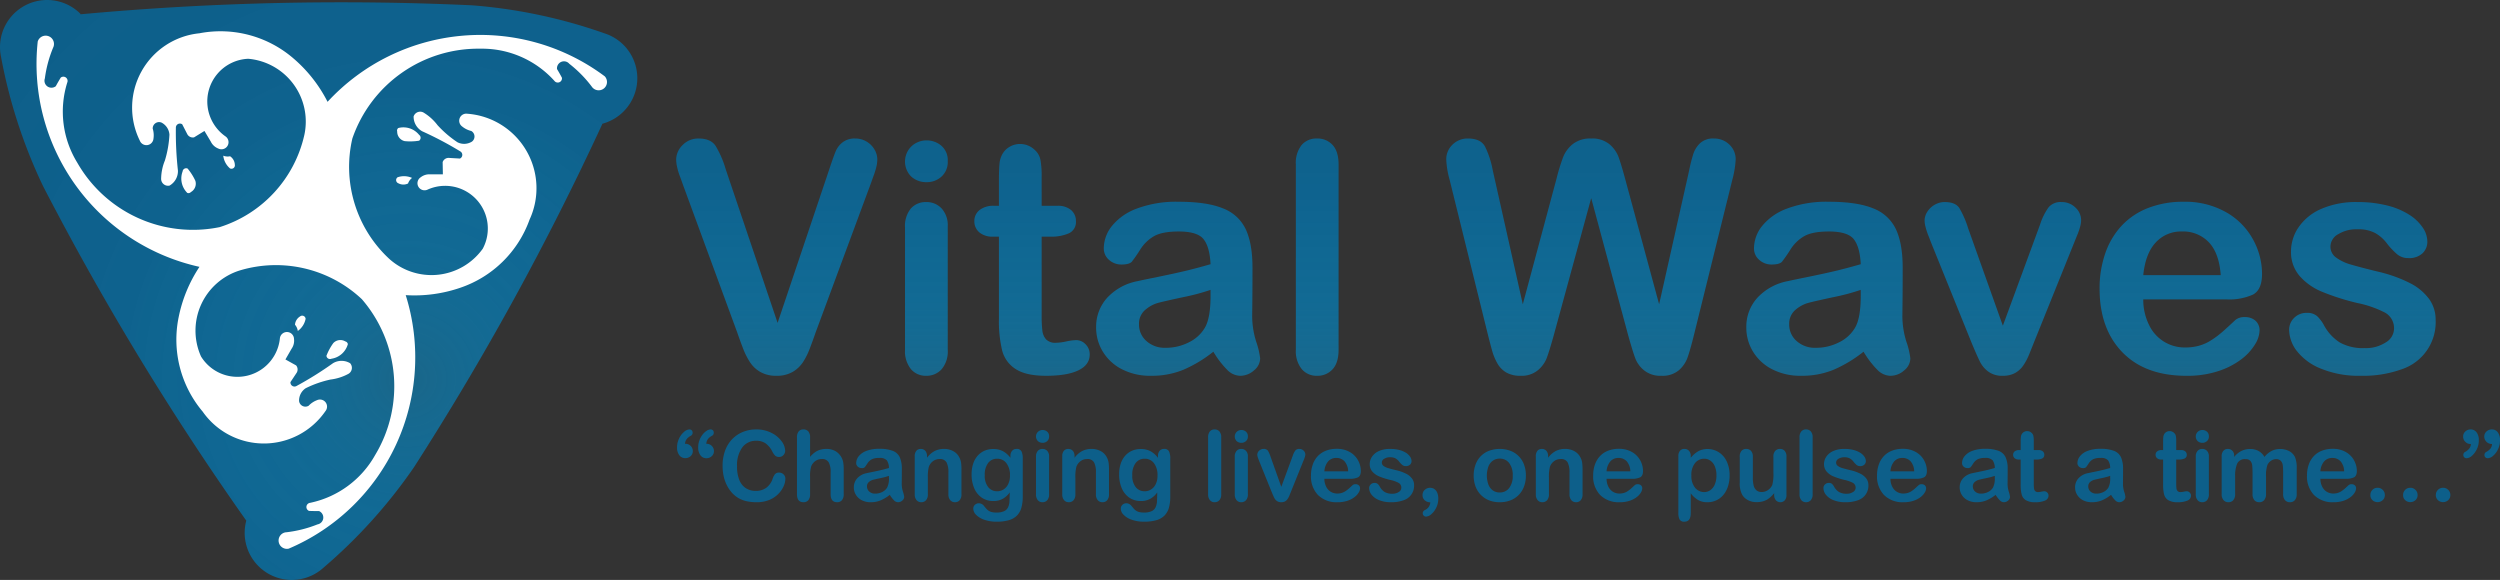 <svg id="Tagline" xmlns="http://www.w3.org/2000/svg" xmlns:xlink="http://www.w3.org/1999/xlink" width="718.464" height="166.665" viewBox="0 0 718.464 166.665"><rect x="0" y="0" width="718.464" height="166.665" fill="#333333" stroke="none"/><defs><radialGradient id="radial-gradient" cx="157.435" cy="282.503" r="147.808" gradientUnits="userSpaceOnUse"><stop offset="0" stop-color="#0099df" stop-opacity="0.5"/><stop offset="0.254" stop-color="#077ab2" stop-opacity="0.766"/><stop offset="0.57" stop-color="#0c6593" stop-opacity="0.944"/><stop offset="1" stop-color="#0d5f8a"/></radialGradient><linearGradient id="linear-gradient" x1="487.369" y1="284.525" x2="487.369" y2="187.818" gradientUnits="userSpaceOnUse"><stop offset="0" stop-color="#0099df" stop-opacity="0.5"/><stop offset="0.254" stop-color="#077bb2" stop-opacity="0.762"/><stop offset="0.575" stop-color="#0c6694" stop-opacity="0.943"/><stop offset="1" stop-color="#0d5f8a"/></linearGradient></defs><path d="M63.329,177.478a13.537,13.537,0,0,0-22.793,12.461,148.878,148.878,0,0,0,12.037,37.016A815.259,815.259,0,0,0,111,323.148a13.537,13.537,0,0,0,22.182,13.518,148.882,148.882,0,0,0,26.048-28.921,815.253,815.253,0,0,0,54.132-98.676,13.537,13.537,0,0,0,.585-25.97,148.877,148.877,0,0,0-38.08-8.054,815.257,815.257,0,0,0-112.517,2.586" transform="translate(-40.223 -173.519)" fill="url(#radial-gradient)"/><path d="M154.69,226.186a.977.977,0,0,1-.191-1.726,5.629,5.629,0,0,1,4.142.191,3.411,3.411,0,0,0-1.148,1.599A3.054,3.054,0,0,1,154.69,226.186Z" transform="translate(-40.223 -173.519)" fill="#fff"/><path d="M156.52,214.077a2.769,2.769,0,0,1-2.148-2.747.928.928,0,0,1,.318-1.021,5.8,5.8,0,0,1,5.99,1.978,1.023,1.023,0,0,1-.02,1.667A16.05,16.05,0,0,1,156.52,214.077Z" transform="translate(-40.223 -173.519)" fill="#fff"/><path d="M107.714,220.877a.977.977,0,0,1-1.388,1.043,5.629,5.629,0,0,1-1.942-3.663,3.41,3.41,0,0,0,1.958.173A3.053,3.053,0,0,1,107.714,220.877Z" transform="translate(-40.223 -173.519)" fill="#fff"/><path d="M96.36,225.463a2.769,2.769,0,0,1-1.272,3.248.928.928,0,0,1-1.041.245,5.8,5.8,0,0,1-1.347-6.162,1.023,1.023,0,0,1,1.445-.832A16.06,16.06,0,0,1,96.36,225.463Z" transform="translate(-40.223 -173.519)" fill="#fff"/><path d="M126.463,264.452a.977.977,0,0,1,1.588.701,5.628,5.628,0,0,1-2.248,3.484A3.411,3.411,0,0,0,125,266.843,3.053,3.053,0,0,1,126.463,264.452Z" transform="translate(-40.223 -173.519)" fill="#fff"/><path d="M136.011,272.119a2.769,2.769,0,0,1,3.455-.476.928.928,0,0,1,.723.789,5.8,5.8,0,0,1-4.72,4.183,1.023,1.023,0,0,1-1.431-.855A16.057,16.057,0,0,1,136.011,272.119Z" transform="translate(-40.223 -173.519)" fill="#fff"/><path d="M200.314,193.38q.738,1.222,1.402,2.486a1.209,1.209,0,0,1-2.166.892,27.993,27.993,0,0,0-21.282-9.245,38.271,38.271,0,0,0-36.781,25.807,36.048,36.048,0,0,0,10.481,34.478,18.119,18.119,0,0,0,26.985-2.79,12.269,12.269,0,0,0-15.963-16.945,2.035,2.035,0,0,1-1.848-3.607,4.01,4.01,0,0,1,2.804-.828l3.552-.016-.064-3.507a1.803,1.803,0,0,1,1.721-1.211h.001l3.25.191-.001,0a1.161,1.161,0,0,0,.138-2.035,100.188,100.188,0,0,0-10.969-5.795,4.802,4.802,0,0,1-2.486-4.269,1.994,1.994,0,0,1,3.06-.994,14.35,14.35,0,0,1,3.822,3.507,30.603,30.603,0,0,0,5.734,4.911,4.237,4.237,0,0,0,4.142-.191,1.826,1.826,0,0,0-.191-3.06,6.446,6.446,0,0,1-2.611-1.288,2.035,2.035,0,0,1,1.504-3.665,21.466,21.466,0,0,1,17.867,30.42,32.081,32.081,0,0,1-19.96,19.606,40.559,40.559,0,0,1-15.637,2.105,59.723,59.723,0,0,1-33.619,72.855,2.389,2.389,0,1,1-1.047-4.663q.104-.023.21-.037l.009.011a34.876,34.876,0,0,0,9.098-2.282,2.009,2.009,0,0,0,.42-3.837h-.002q-1.427.023-2.854-.037a1.209,1.209,0,0,1,.317-2.321,27.993,27.993,0,0,0,18.69-13.75,38.271,38.271,0,0,0-3.818-44.769,36.048,36.048,0,0,0-35.073-8.27A18.119,18.119,0,0,0,97.995,275.963a12.269,12.269,0,0,0,22.672-5.28,2.035,2.035,0,0,1,4.048.216,4.01,4.01,0,0,1-.694,2.84l-1.771,3.08,3.064,1.706a1.803,1.803,0,0,1,.182,2.096l-.001.001-1.799,2.713.001,0a1.161,1.161,0,0,0,1.69,1.141A100.204,100.204,0,0,0,135.91,277.907a4.802,4.802,0,0,1,4.94,0,1.994,1.994,0,0,1-.678,3.142,14.347,14.347,0,0,1-4.954,1.542,30.605,30.605,0,0,0-7.129,2.49,4.237,4.237,0,0,0-1.916,3.675,1.826,1.826,0,0,0,2.742,1.374,6.445,6.445,0,0,1,2.427-1.611,2.035,2.035,0,0,1,2.411,3.143,21.466,21.466,0,0,1-35.279.154A32.081,32.081,0,0,1,91.56,264.704a40.556,40.556,0,0,1,5.988-14.498,59.723,59.723,0,0,1-46.479-64.769,2.39,2.39,0,0,1,4.583,1.355q-.031.106-.072.208a34.875,34.875,0,0,0-2.463,9.052,2.009,2.009,0,0,0,3.139,2.243q.677-1.256,1.427-2.472a1.209,1.209,0,0,1,1.871,1.411,27.992,27.992,0,0,0,2.872,23.024A38.271,38.271,0,0,0,103.359,238.79a36.048,36.048,0,0,0,24.346-26.569A18.12,18.12,0,0,0,111.57,190.411a12.269,12.269,0,0,0-6.462,22.364,2.035,2.035,0,0,1-2.166,3.425,4.01,4.01,0,0,1-2.141-1.991l-1.821-3.051-2.987,1.84a1.803,1.803,0,0,1-1.917-.866l-.001.001-1.489-2.895,0,0a1.161,1.161,0,0,0-1.821.917,100.19,100.19,0,0,0,.594,12.391,4.802,4.802,0,0,1-2.413,4.312,1.994,1.994,0,0,1-2.411-2.127,14.348,14.348,0,0,1,1.073-5.076,30.604,30.604,0,0,0,1.309-7.435,4.237,4.237,0,0,0-2.271-3.468,1.826,1.826,0,0,0-2.538,1.721,6.445,6.445,0,0,1,.22,2.905,2.035,2.035,0,0,1-3.919.571A21.466,21.466,0,0,1,97.505,183.089a32.081,32.081,0,0,1,27.034,7.204,40.557,40.557,0,0,1,9.821,12.489,59.723,59.723,0,0,1,79.664-7.326,2.389,2.389,0,0,1-3.499,3.255q-.075-.081-.143-.168l.011.013a34.873,34.873,0,0,0-6.56-6.705,2.009,2.009,0,0,0-3.523,1.572" transform="translate(-40.223 -173.519)" fill="#fff"/><path d="M248.762,222.096l14.934,44.217,14.979-44.532q1.169-3.508,1.754-4.88a6.504,6.504,0,0,1,1.935-2.474,5.666,5.666,0,0,1,3.688-1.102,6.178,6.178,0,0,1,3.171.854,6.298,6.298,0,0,1,2.294,2.272,5.595,5.595,0,0,1,.832,2.856,9.346,9.346,0,0,1-.27,2.137,19.29,19.29,0,0,1-.675,2.249q-.404,1.103-.81,2.272l-15.969,43.093q-.855,2.474-1.709,4.701a19.926,19.926,0,0,1-1.98,3.914,8.861,8.861,0,0,1-2.991,2.766,8.983,8.983,0,0,1-4.565,1.08,9.145,9.145,0,0,1-4.566-1.057,8.679,8.679,0,0,1-3.014-2.789,20.538,20.538,0,0,1-2.002-3.936q-.855-2.204-1.709-4.678l-15.699-42.733q-.405-1.17-.833-2.295a17.689,17.689,0,0,1-.72-2.429,10.344,10.344,0,0,1-.292-2.204,5.869,5.869,0,0,1,1.844-4.184,6.205,6.205,0,0,1,4.633-1.889q3.418,0,4.836,2.092A27.859,27.859,0,0,1,248.762,222.096Z" transform="translate(-40.223 -173.519)" fill="url(#linear-gradient)"/><path d="M306.519,225.875a6.478,6.478,0,0,1-4.386-1.574,6.108,6.108,0,0,1,.045-8.749,6.271,6.271,0,0,1,4.34-1.687,6.44,6.44,0,0,1,4.229,1.529,5.454,5.454,0,0,1,1.844,4.453,5.617,5.617,0,0,1-1.799,4.431A6.224,6.224,0,0,1,306.519,225.875Zm6.073,12.685v35.491a7.927,7.927,0,0,1-1.754,5.578,5.813,5.813,0,0,1-4.453,1.889,5.546,5.546,0,0,1-4.386-1.934,8.164,8.164,0,0,1-1.687-5.533V238.92a7.885,7.885,0,0,1,1.687-5.488,5.67,5.67,0,0,1,4.386-1.844,5.883,5.883,0,0,1,4.453,1.844A7.143,7.143,0,0,1,312.592,238.56Z" transform="translate(-40.223 -173.519)" fill="url(#linear-gradient)"/><path d="M325.951,232.667h1.35V225.29q0-2.969.157-4.656a6.871,6.871,0,0,1,.877-2.901,5.531,5.531,0,0,1,2.069-2.046,5.876,5.876,0,0,1,3.014-.788,6.065,6.065,0,0,1,4.228,1.754,5.202,5.202,0,0,1,1.597,2.856,25.973,25.973,0,0,1,.337,4.79v8.367h4.498a5.759,5.759,0,0,1,3.981,1.237,4.08,4.08,0,0,1,1.372,3.171,3.55,3.55,0,0,1-1.957,3.464,12.697,12.697,0,0,1-5.6.989h-2.294V264.11a36.674,36.674,0,0,0,.202,4.431,4.514,4.514,0,0,0,1.079,2.519,3.69,3.69,0,0,0,2.857.967,15.237,15.237,0,0,0,2.924-.382,15.216,15.216,0,0,1,2.879-.382,3.702,3.702,0,0,1,2.676,1.192A4.004,4.004,0,0,1,353.39,275.4q0,2.969-3.238,4.543t-9.312,1.574q-5.758,0-8.727-1.934a8.976,8.976,0,0,1-3.891-5.353,36.315,36.315,0,0,1-.922-9.131V241.529h-1.619a5.845,5.845,0,0,1-4.049-1.259,4.114,4.114,0,0,1-1.394-3.194,3.967,3.967,0,0,1,1.462-3.171A6.418,6.418,0,0,1,325.951,232.667Z" transform="translate(-40.223 -173.519)" fill="url(#linear-gradient)"/><path d="M388.926,274.591a38.008,38.008,0,0,1-8.614,5.195,24.089,24.089,0,0,1-9.334,1.732,17.686,17.686,0,0,1-8.299-1.867,13.649,13.649,0,0,1-5.511-5.06,13.128,13.128,0,0,1-1.934-6.927,12.399,12.399,0,0,1,3.194-8.591,15.972,15.972,0,0,1,8.771-4.769q1.169-.27,5.803-1.214t7.939-1.732q3.306-.786,7.174-1.912-.226-4.858-1.957-7.129t-7.175-2.272q-4.679,0-7.04,1.305a11.437,11.437,0,0,0-4.048,3.914,41.546,41.546,0,0,1-2.384,3.441q-.698.833-2.991.832a5.231,5.231,0,0,1-3.576-1.327,4.32,4.32,0,0,1-1.507-3.396,10.388,10.388,0,0,1,2.294-6.297,16.415,16.415,0,0,1,7.152-5.038,32.235,32.235,0,0,1,12.1-1.979q8.097,0,12.73,1.912a11.838,11.838,0,0,1,6.545,6.05q1.912,4.139,1.912,10.976,0,4.318-.022,7.332t-.067,6.702a24.687,24.687,0,0,0,1.147,7.22,22.796,22.796,0,0,1,1.147,4.835,4.526,4.526,0,0,1-1.776,3.441,5.956,5.956,0,0,1-4.026,1.552,5.431,5.431,0,0,1-3.733-1.777A26.318,26.318,0,0,1,388.926,274.591Zm-.81-17.768a61.721,61.721,0,0,1-7.849,2.092q-5.151,1.103-7.13,1.62a9.701,9.701,0,0,0-3.778,2.024,5.186,5.186,0,0,0-1.799,4.206,6.226,6.226,0,0,0,2.114,4.746,7.822,7.822,0,0,0,5.533,1.957,14.397,14.397,0,0,0,6.725-1.597,10.66,10.66,0,0,0,4.521-4.116q1.663-2.788,1.664-9.176Z" transform="translate(-40.223 -173.519)" fill="url(#linear-gradient)"/><path d="M412.631,274.051V220.792a8.284,8.284,0,0,1,1.642-5.578,5.57,5.57,0,0,1,4.431-1.889,5.811,5.811,0,0,1,4.498,1.867q1.709,1.867,1.71,5.601v53.259q0,3.734-1.732,5.6a5.829,5.829,0,0,1-4.476,1.867,5.546,5.546,0,0,1-4.386-1.934A8.164,8.164,0,0,1,412.631,274.051Z" transform="translate(-40.223 -173.519)" fill="url(#linear-gradient)"/><path d="M508.173,270.003l-10.661-39.54-10.796,39.54q-1.26,4.498-2.002,6.455a8.555,8.555,0,0,1-2.586,3.509,7.365,7.365,0,0,1-4.903,1.552,8.062,8.062,0,0,1-4.071-.922,7.074,7.074,0,0,1-2.586-2.609,16.373,16.373,0,0,1-1.62-4.003q-.631-2.316-1.125-4.295L456.849,225.29a25.956,25.956,0,0,1-.99-5.893,5.793,5.793,0,0,1,1.799-4.318,6.129,6.129,0,0,1,4.453-1.754q3.644,0,4.903,2.339a26.453,26.453,0,0,1,2.204,6.793l8.637,38.505,9.671-36.031a58.005,58.005,0,0,1,1.934-6.297,9.088,9.088,0,0,1,2.789-3.734,8.098,8.098,0,0,1,5.263-1.574,7.674,7.674,0,0,1,5.24,1.642,8.974,8.974,0,0,1,2.586,3.576q.719,1.935,1.934,6.388l9.761,36.031,8.637-38.505a45.785,45.785,0,0,1,1.192-4.723,7.57,7.57,0,0,1,1.934-3.059,5.445,5.445,0,0,1,3.981-1.35,6.195,6.195,0,0,1,4.431,1.732,5.739,5.739,0,0,1,1.822,4.341,28.219,28.219,0,0,1-.989,5.893L527.066,269.688q-1.125,4.499-1.867,6.59a8.774,8.774,0,0,1-2.519,3.666,7.316,7.316,0,0,1-5.016,1.574,7.439,7.439,0,0,1-4.903-1.529,8.258,8.258,0,0,1-2.564-3.441Q509.477,274.636,508.173,270.003Z" transform="translate(-40.223 -173.519)" fill="url(#linear-gradient)"/><path d="M575.781,274.591a38.007,38.007,0,0,1-8.614,5.195,24.088,24.088,0,0,1-9.334,1.732,17.686,17.686,0,0,1-8.299-1.867,13.649,13.649,0,0,1-5.511-5.06,13.127,13.127,0,0,1-1.934-6.927,12.399,12.399,0,0,1,3.194-8.591,15.972,15.972,0,0,1,8.771-4.769q1.169-.27,5.803-1.214t7.939-1.732q3.306-.786,7.174-1.912-.225-4.858-1.956-7.129t-7.175-2.272q-4.679,0-7.04,1.305a11.438,11.438,0,0,0-4.048,3.914,41.546,41.546,0,0,1-2.384,3.441q-.698.833-2.991.832a5.232,5.232,0,0,1-3.576-1.327,4.321,4.321,0,0,1-1.507-3.396,10.388,10.388,0,0,1,2.294-6.297,16.414,16.414,0,0,1,7.152-5.038,32.235,32.235,0,0,1,12.1-1.979q8.097,0,12.73,1.912a11.838,11.838,0,0,1,6.545,6.05q1.912,4.139,1.912,10.976,0,4.318-.022,7.332t-.067,6.702a24.69,24.69,0,0,0,1.147,7.22,22.792,22.792,0,0,1,1.147,4.835,4.527,4.527,0,0,1-1.776,3.441,5.956,5.956,0,0,1-4.026,1.552,5.431,5.431,0,0,1-3.733-1.777A26.318,26.318,0,0,1,575.781,274.591Zm-.81-17.768a61.714,61.714,0,0,1-7.849,2.092q-5.151,1.103-7.13,1.62a9.701,9.701,0,0,0-3.778,2.024,5.186,5.186,0,0,0-1.799,4.206,6.226,6.226,0,0,0,2.114,4.746,7.822,7.822,0,0,0,5.533,1.957,14.397,14.397,0,0,0,6.725-1.597,10.66,10.66,0,0,0,4.521-4.116q1.663-2.788,1.664-9.176Z" transform="translate(-40.223 -173.519)" fill="url(#linear-gradient)"/><path d="M605.874,239.234l9.941,27.889L626.521,238.02a17.305,17.305,0,0,1,2.474-4.971,4.521,4.521,0,0,1,3.688-1.462,5.543,5.543,0,0,1,3.981,1.574,4.91,4.91,0,0,1,1.642,3.643,7.388,7.388,0,0,1-.292,1.89,18.069,18.069,0,0,1-.675,2.024q-.384.945-.877,2.159l-11.786,29.238q-.496,1.26-1.282,3.194a16.596,16.596,0,0,1-1.754,3.306,6.905,6.905,0,0,1-2.384,2.137,7.162,7.162,0,0,1-3.441.765,6.663,6.663,0,0,1-4.161-1.192,8.046,8.046,0,0,1-2.294-2.609q-.743-1.417-2.497-5.601L595.168,243.193q-.405-1.08-.832-2.159a18.647,18.647,0,0,1-.72-2.204,7.825,7.825,0,0,1-.292-1.934,4.705,4.705,0,0,1,.765-2.497,5.961,5.961,0,0,1,2.114-2.024,5.703,5.703,0,0,1,2.924-.787q3.058,0,4.206,1.754A27.912,27.912,0,0,1,605.874,239.234Z" transform="translate(-40.223 -173.519)" fill="url(#linear-gradient)"/><path d="M680.184,259.567h-24.02a16.295,16.295,0,0,0,1.687,7.377,11.289,11.289,0,0,0,10.368,6.433,14.703,14.703,0,0,0,4.026-.518,13.096,13.096,0,0,0,3.531-1.619,26.932,26.932,0,0,0,3.148-2.362q1.438-1.258,3.733-3.418a4.031,4.031,0,0,1,2.699-.809,4.447,4.447,0,0,1,3.059,1.035,3.7,3.7,0,0,1,1.17,2.924,7.991,7.991,0,0,1-1.305,3.891,15.44,15.44,0,0,1-3.937,4.273,22.393,22.393,0,0,1-6.612,3.396,28.468,28.468,0,0,1-9.153,1.35q-11.832,0-18.398-6.747-6.568-6.748-6.567-18.308a30.526,30.526,0,0,1,1.619-10.098,22.255,22.255,0,0,1,4.723-7.984,20.485,20.485,0,0,1,7.647-5.105,27.444,27.444,0,0,1,10.076-1.777,23.896,23.896,0,0,1,12.347,3.036,19.977,19.977,0,0,1,7.715,7.85,20.645,20.645,0,0,1,2.564,9.806q0,4.633-2.654,6.005A16.535,16.535,0,0,1,680.184,259.567Zm-24.02-6.972h22.266q-.45-6.298-3.396-9.424a10.17,10.17,0,0,0-7.76-3.127,9.827,9.827,0,0,0-7.534,3.171Q656.793,246.387,656.164,252.594Z" transform="translate(-40.223 -173.519)" fill="url(#linear-gradient)"/><path d="M740.19,265.459a14.242,14.242,0,0,1-9.784,14.192,32.76,32.76,0,0,1-11.763,1.867,28.691,28.691,0,0,1-11.335-2.024,16.515,16.515,0,0,1-6.973-5.061,10.194,10.194,0,0,1-2.249-6.095,4.722,4.722,0,0,1,1.439-3.464,4.941,4.941,0,0,1,3.644-1.44,4.253,4.253,0,0,1,2.969.945,10.366,10.366,0,0,1,1.98,2.654,13.461,13.461,0,0,0,4.52,4.903,13.635,13.635,0,0,0,7.175,1.619,10.365,10.365,0,0,0,6.05-1.642,4.619,4.619,0,0,0,2.362-3.756,5.114,5.114,0,0,0-2.452-4.723,30.346,30.346,0,0,0-8.074-2.833,66.876,66.876,0,0,1-10.323-3.306,16.992,16.992,0,0,1-6.365-4.566,10.46,10.46,0,0,1-2.384-6.972,12.297,12.297,0,0,1,2.204-6.972,15.116,15.116,0,0,1,6.5-5.24,24.888,24.888,0,0,1,10.368-1.957,34.09,34.09,0,0,1,8.569.99,21.406,21.406,0,0,1,6.343,2.654,13.119,13.119,0,0,1,3.868,3.688,7.226,7.226,0,0,1,1.327,3.958,4.573,4.573,0,0,1-1.417,3.464,5.612,5.612,0,0,1-4.026,1.349,4.93,4.93,0,0,1-3.216-1.08,21.166,21.166,0,0,1-3.036-3.239,11.121,11.121,0,0,0-3.284-2.878,10.348,10.348,0,0,0-5.128-1.08,10.041,10.041,0,0,0-5.533,1.417,4.134,4.134,0,0,0-2.204,3.531,3.821,3.821,0,0,0,1.62,3.171,13.414,13.414,0,0,0,4.363,2.046q2.742.81,7.557,1.98a40.412,40.412,0,0,1,9.334,3.329,15.52,15.52,0,0,1,5.487,4.566A10.123,10.123,0,0,1,740.19,265.459Z" transform="translate(-40.223 -173.519)" fill="url(#linear-gradient)"/><path d="M237.093,301.055h.193a2.098,2.098,0,0,1,2.042,2.098,1.882,1.882,0,0,1-.628,1.456,2.217,2.217,0,0,1-1.553.573,2.091,2.091,0,0,1-1.677-.807,3.509,3.509,0,0,1-.669-2.298,5.73,5.73,0,0,1,.587-2.56,5.583,5.583,0,0,1,1.435-1.891,2.522,2.522,0,0,1,1.511-.697.906.906,0,0,1,.69.262.943.943,0,0,1,.248.676.954.954,0,0,1-.538.897,3.757,3.757,0,0,0-1.159.939A2.371,2.371,0,0,0,237.093,301.055Zm6.101,0h.179a2.099,2.099,0,0,1,2.029,2.098,1.934,1.934,0,0,1-.628,1.463,2.174,2.174,0,0,1-1.553.594,2.065,2.065,0,0,1-1.684-.828,3.598,3.598,0,0,1-.662-2.305,5.745,5.745,0,0,1,.345-2.001,5.957,5.957,0,0,1,.89-1.635,4.867,4.867,0,0,1,1.173-1.104,2.135,2.135,0,0,1,1.125-.407.912.912,0,0,1,.697.255.952.952,0,0,1,.242.683.936.936,0,0,1-.538.897,3.609,3.609,0,0,0-1.145.945A2.647,2.647,0,0,0,243.194,301.055Z" transform="translate(-40.223 -173.519)" fill="#0d5f8a"/><path d="M265.925,311.116a5.385,5.385,0,0,1-.477,2.091,7.542,7.542,0,0,1-1.497,2.208,7.646,7.646,0,0,1-2.608,1.76,9.383,9.383,0,0,1-3.699.676,12.932,12.932,0,0,1-2.912-.304,8.17,8.17,0,0,1-2.381-.945,8.039,8.039,0,0,1-1.967-1.691,10.036,10.036,0,0,1-1.366-2.132,11.102,11.102,0,0,1-.849-2.519,13.74,13.74,0,0,1-.283-2.843,12.608,12.608,0,0,1,.711-4.375,9.329,9.329,0,0,1,2.036-3.305,8.882,8.882,0,0,1,3.105-2.091,10.063,10.063,0,0,1,3.796-.717,9.482,9.482,0,0,1,4.375.98,7.925,7.925,0,0,1,2.94,2.422,4.784,4.784,0,0,1,1.022,2.726,1.778,1.778,0,0,1-.497,1.242,1.575,1.575,0,0,1-1.201.539,1.658,1.658,0,0,1-1.18-.373,5.162,5.162,0,0,1-.876-1.283,6.171,6.171,0,0,0-1.884-2.25,4.598,4.598,0,0,0-2.67-.746,4.84,4.84,0,0,0-4.023,1.919,8.687,8.687,0,0,0-1.498,5.452,10.117,10.117,0,0,0,.663,3.926,4.952,4.952,0,0,0,1.877,2.339,5.177,5.177,0,0,0,2.843.773,4.99,4.99,0,0,0,2.988-.876,5.294,5.294,0,0,0,1.842-2.574,4.363,4.363,0,0,1,.649-1.304,1.466,1.466,0,0,1,1.242-.504,1.737,1.737,0,0,1,1.256.511A1.701,1.701,0,0,1,265.925,311.116Z" transform="translate(-40.223 -173.519)" fill="#0d5f8a"/><path d="M273.032,299.219v5.589a8.053,8.053,0,0,1,1.401-1.311,5.054,5.054,0,0,1,1.511-.725,6.348,6.348,0,0,1,1.78-.242,5.223,5.223,0,0,1,2.546.607,4.715,4.715,0,0,1,2.284,3.278,11.944,11.944,0,0,1,.138,1.925V315.56a2.495,2.495,0,0,1-.518,1.711,1.751,1.751,0,0,1-1.373.58q-1.863,0-1.863-2.291v-6.363a5.831,5.831,0,0,0-.539-2.781,2.123,2.123,0,0,0-2.042-.973,3.066,3.066,0,0,0-1.815.573,3.447,3.447,0,0,0-1.208,1.566,10.019,10.019,0,0,0-.304,2.995V315.56a2.545,2.545,0,0,1-.504,1.704,1.748,1.748,0,0,1-1.4.587q-1.863,0-1.863-2.291V299.219a2.587,2.587,0,0,1,.49-1.718,1.71,1.71,0,0,1,1.374-.573,1.756,1.756,0,0,1,1.4.58A2.542,2.542,0,0,1,273.032,299.219Z" transform="translate(-40.223 -173.519)" fill="#0d5f8a"/><path d="M295.942,315.726a11.66,11.66,0,0,1-2.643,1.594,7.387,7.387,0,0,1-2.864.532,5.432,5.432,0,0,1-2.546-.573,4.191,4.191,0,0,1-1.691-1.553,4.03,4.03,0,0,1-.593-2.126,3.804,3.804,0,0,1,.98-2.636,4.901,4.901,0,0,1,2.691-1.463q.359-.083,1.78-.372t2.436-.531q1.014-.242,2.202-.586a3.933,3.933,0,0,0-.601-2.188,2.684,2.684,0,0,0-2.201-.697,4.591,4.591,0,0,0-2.16.4,3.511,3.511,0,0,0-1.242,1.201,12.661,12.661,0,0,1-.731,1.056,1.199,1.199,0,0,1-.917.255,1.605,1.605,0,0,1-1.097-.407,1.324,1.324,0,0,1-.462-1.042,3.188,3.188,0,0,1,.704-1.932,5.039,5.039,0,0,1,2.194-1.546,9.9,9.9,0,0,1,3.713-.607,10.507,10.507,0,0,1,3.906.586,3.631,3.631,0,0,1,2.008,1.856,8.116,8.116,0,0,1,.587,3.367q0,1.325-.007,2.25t-.02,2.056a7.571,7.571,0,0,0,.352,2.215,7.01,7.01,0,0,1,.352,1.483,1.389,1.389,0,0,1-.545,1.056,1.826,1.826,0,0,1-1.235.476,1.668,1.668,0,0,1-1.145-.545A8.106,8.106,0,0,1,295.942,315.726Zm-.248-5.452a18.896,18.896,0,0,1-2.409.642q-1.581.338-2.188.497a2.979,2.979,0,0,0-1.159.621,1.591,1.591,0,0,0-.552,1.291,1.911,1.911,0,0,0,.649,1.456,2.4,2.4,0,0,0,1.697.6,4.417,4.417,0,0,0,2.063-.49,3.272,3.272,0,0,0,1.387-1.263,5.769,5.769,0,0,0,.511-2.815Z" transform="translate(-40.223 -173.519)" fill="#0d5f8a"/><path d="M306.638,304.615v.456a6.598,6.598,0,0,1,2.174-1.925,5.792,5.792,0,0,1,2.712-.614,5.411,5.411,0,0,1,2.664.649,4.124,4.124,0,0,1,1.753,1.835,4.368,4.368,0,0,1,.483,1.491,15.428,15.428,0,0,1,.11,2.042V315.56a2.493,2.493,0,0,1-.517,1.711,1.718,1.718,0,0,1-1.346.58,1.738,1.738,0,0,1-1.366-.594,2.483,2.483,0,0,1-.524-1.697v-6.28a6.275,6.275,0,0,0-.517-2.85,2.108,2.108,0,0,0-2.063-.987,3.056,3.056,0,0,0-1.836.601,3.453,3.453,0,0,0-1.214,1.649,11.806,11.806,0,0,0-.276,3.147v4.72a2.447,2.447,0,0,1-.532,1.718,1.79,1.79,0,0,1-1.373.573,1.708,1.708,0,0,1-1.339-.594,2.483,2.483,0,0,1-.524-1.697v-10.89a2.369,2.369,0,0,1,.469-1.607,1.624,1.624,0,0,1,1.284-.532,1.743,1.743,0,0,1,.897.235,1.678,1.678,0,0,1,.642.704A2.479,2.479,0,0,1,306.638,304.615Z" transform="translate(-40.223 -173.519)" fill="#0d5f8a"/><path d="M334.145,305.292v10.945a11.477,11.477,0,0,1-.4,3.23,5.176,5.176,0,0,1-1.284,2.236,5.39,5.39,0,0,1-2.312,1.311,12.574,12.574,0,0,1-3.554.428,10.341,10.341,0,0,1-3.478-.545,6.01,6.01,0,0,1-2.36-1.408,2.568,2.568,0,0,1-.828-1.774,1.462,1.462,0,0,1,.47-1.125,1.604,1.604,0,0,1,1.131-.435,1.856,1.856,0,0,1,1.449.732q.303.372.628.752a3.663,3.663,0,0,0,.718.648,2.799,2.799,0,0,0,.945.4,5.523,5.523,0,0,0,1.27.131,5.143,5.143,0,0,0,2.27-.407,2.328,2.328,0,0,0,1.132-1.139,4.581,4.581,0,0,0,.379-1.566q.055-.835.083-2.685a6.184,6.184,0,0,1-2.008,1.85,5.482,5.482,0,0,1-2.712.635,5.713,5.713,0,0,1-3.305-.966,6.163,6.163,0,0,1-2.174-2.705,9.954,9.954,0,0,1-.759-4.016,9.528,9.528,0,0,1,.462-3.064,6.43,6.43,0,0,1,1.318-2.305,5.649,5.649,0,0,1,1.974-1.415,6.208,6.208,0,0,1,2.457-.476,5.902,5.902,0,0,1,2.774.614,6.754,6.754,0,0,1,2.181,1.925v-.511a2.193,2.193,0,0,1,.483-1.518,1.593,1.593,0,0,1,1.242-.539,1.465,1.465,0,0,1,1.449.711A4.671,4.671,0,0,1,334.145,305.292Zm-10.917,4.775a5.214,5.214,0,0,0,1,3.464,3.244,3.244,0,0,0,2.588,1.173,3.376,3.376,0,0,0,1.773-.503,3.697,3.697,0,0,0,1.359-1.518,5.311,5.311,0,0,0,.524-2.463,5.655,5.655,0,0,0-1.014-3.588,3.24,3.24,0,0,0-2.671-1.284,3.135,3.135,0,0,0-2.587,1.228A5.505,5.505,0,0,0,323.228,310.067Z" transform="translate(-40.223 -173.519)" fill="#0d5f8a"/><path d="M339.858,300.779a1.988,1.988,0,0,1-1.346-.483,1.874,1.874,0,0,1,.014-2.684,1.925,1.925,0,0,1,1.332-.518,1.976,1.976,0,0,1,1.297.469,1.674,1.674,0,0,1,.566,1.366,1.722,1.722,0,0,1-.552,1.359A1.91,1.91,0,0,1,339.858,300.779Zm1.863,3.892v10.89a2.43,2.43,0,0,1-.538,1.711,1.781,1.781,0,0,1-1.366.58,1.703,1.703,0,0,1-1.346-.594,2.506,2.506,0,0,1-.518-1.697V304.781a2.421,2.421,0,0,1,.518-1.684,1.741,1.741,0,0,1,1.346-.566,1.804,1.804,0,0,1,1.366.566A2.191,2.191,0,0,1,341.721,304.671Z" transform="translate(-40.223 -173.519)" fill="#0d5f8a"/><path d="M349.036,304.615v.456a6.599,6.599,0,0,1,2.174-1.925,5.792,5.792,0,0,1,2.712-.614,5.41,5.41,0,0,1,2.664.649,4.124,4.124,0,0,1,1.753,1.835,4.366,4.366,0,0,1,.483,1.491,15.409,15.409,0,0,1,.11,2.042V315.56a2.493,2.493,0,0,1-.518,1.711,1.718,1.718,0,0,1-1.346.58,1.738,1.738,0,0,1-1.366-.594,2.483,2.483,0,0,1-.524-1.697v-6.28a6.275,6.275,0,0,0-.518-2.85,2.107,2.107,0,0,0-2.063-.987,3.055,3.055,0,0,0-1.836.601,3.452,3.452,0,0,0-1.214,1.649,11.806,11.806,0,0,0-.276,3.147v4.72a2.447,2.447,0,0,1-.532,1.718,1.789,1.789,0,0,1-1.373.573,1.708,1.708,0,0,1-1.339-.594,2.483,2.483,0,0,1-.524-1.697v-10.89a2.369,2.369,0,0,1,.469-1.607,1.624,1.624,0,0,1,1.284-.532,1.743,1.743,0,0,1,.897.235,1.679,1.679,0,0,1,.642.704A2.48,2.48,0,0,1,349.036,304.615Z" transform="translate(-40.223 -173.519)" fill="#0d5f8a"/><path d="M376.542,305.292v10.945a11.477,11.477,0,0,1-.4,3.23,5.177,5.177,0,0,1-1.284,2.236,5.39,5.39,0,0,1-2.312,1.311,12.574,12.574,0,0,1-3.554.428,10.341,10.341,0,0,1-3.478-.545,6.011,6.011,0,0,1-2.36-1.408,2.568,2.568,0,0,1-.828-1.774,1.463,1.463,0,0,1,.47-1.125,1.605,1.605,0,0,1,1.131-.435,1.856,1.856,0,0,1,1.449.732q.303.372.628.752a3.665,3.665,0,0,0,.718.648,2.8,2.8,0,0,0,.945.4,5.524,5.524,0,0,0,1.27.131,5.143,5.143,0,0,0,2.271-.407,2.328,2.328,0,0,0,1.132-1.139,4.584,4.584,0,0,0,.379-1.566q.055-.835.083-2.685a6.185,6.185,0,0,1-2.008,1.85,5.482,5.482,0,0,1-2.712.635,5.713,5.713,0,0,1-3.305-.966,6.163,6.163,0,0,1-2.174-2.705,9.953,9.953,0,0,1-.759-4.016,9.531,9.531,0,0,1,.462-3.064,6.43,6.43,0,0,1,1.318-2.305,5.649,5.649,0,0,1,1.974-1.415,6.209,6.209,0,0,1,2.457-.476,5.902,5.902,0,0,1,2.774.614,6.754,6.754,0,0,1,2.181,1.925v-.511a2.194,2.194,0,0,1,.483-1.518,1.593,1.593,0,0,1,1.242-.539,1.465,1.465,0,0,1,1.449.711A4.673,4.673,0,0,1,376.542,305.292Zm-10.917,4.775a5.214,5.214,0,0,0,1,3.464,3.244,3.244,0,0,0,2.588,1.173,3.376,3.376,0,0,0,1.774-.503,3.697,3.697,0,0,0,1.359-1.518,5.31,5.31,0,0,0,.524-2.463,5.655,5.655,0,0,0-1.014-3.588,3.24,3.24,0,0,0-2.671-1.284,3.135,3.135,0,0,0-2.587,1.228A5.505,5.505,0,0,0,365.625,310.067Z" transform="translate(-40.223 -173.519)" fill="#0d5f8a"/><path d="M387.418,315.56V299.219a2.542,2.542,0,0,1,.504-1.711,1.708,1.708,0,0,1,1.359-.58,1.784,1.784,0,0,1,1.38.573,2.47,2.47,0,0,1,.524,1.718V315.56a2.449,2.449,0,0,1-.531,1.718,1.791,1.791,0,0,1-1.373.573,1.703,1.703,0,0,1-1.346-.594A2.506,2.506,0,0,1,387.418,315.56Z" transform="translate(-40.223 -173.519)" fill="#0d5f8a"/><path d="M396.982,300.779a1.988,1.988,0,0,1-1.346-.483,1.874,1.874,0,0,1,.014-2.684,1.924,1.924,0,0,1,1.332-.518,1.976,1.976,0,0,1,1.297.469,1.674,1.674,0,0,1,.566,1.366,1.722,1.722,0,0,1-.552,1.359A1.91,1.91,0,0,1,396.982,300.779Zm1.863,3.892v10.89a2.43,2.43,0,0,1-.539,1.711,1.781,1.781,0,0,1-1.366.58,1.703,1.703,0,0,1-1.346-.594,2.506,2.506,0,0,1-.518-1.697V304.781a2.421,2.421,0,0,1,.518-1.684,1.741,1.741,0,0,1,1.346-.566,1.804,1.804,0,0,1,1.366.566A2.191,2.191,0,0,1,398.845,304.671Z" transform="translate(-40.223 -173.519)" fill="#0d5f8a"/><path d="M405.401,304.878l3.05,8.557,3.285-8.93a5.311,5.311,0,0,1,.759-1.525,1.388,1.388,0,0,1,1.132-.449,1.7,1.7,0,0,1,1.221.483,1.505,1.505,0,0,1,.504,1.118,2.272,2.272,0,0,1-.09.58,5.539,5.539,0,0,1-.207.621q-.117.29-.269.663l-3.616,8.971q-.152.387-.393.98a5.105,5.105,0,0,1-.539,1.015,2.113,2.113,0,0,1-.731.655,2.198,2.198,0,0,1-1.056.235,2.042,2.042,0,0,1-1.276-.366,2.468,2.468,0,0,1-.704-.801q-.228-.434-.766-1.718l-3.588-8.874c-.083-.221-.168-.442-.255-.663a5.768,5.768,0,0,1-.221-.676,2.422,2.422,0,0,1-.089-.593,1.441,1.441,0,0,1,.234-.766,1.829,1.829,0,0,1,.649-.621,1.753,1.753,0,0,1,.897-.242,1.427,1.427,0,0,1,1.29.539A8.596,8.596,0,0,1,405.401,304.878Z" transform="translate(-40.223 -173.519)" fill="#0d5f8a"/><path d="M428.2,311.116h-7.37a4.998,4.998,0,0,0,.518,2.264,3.463,3.463,0,0,0,3.181,1.974,4.53,4.53,0,0,0,1.235-.159,4.022,4.022,0,0,0,1.083-.497,8.212,8.212,0,0,0,.966-.725q.442-.386,1.145-1.049a1.237,1.237,0,0,1,.828-.249,1.365,1.365,0,0,1,.939.317,1.135,1.135,0,0,1,.359.897,2.451,2.451,0,0,1-.4,1.193,4.748,4.748,0,0,1-1.208,1.312,6.889,6.889,0,0,1-2.029,1.042,8.746,8.746,0,0,1-2.809.414,7.514,7.514,0,0,1-5.644-2.07,7.707,7.707,0,0,1-2.015-5.617,9.379,9.379,0,0,1,.497-3.099,6.841,6.841,0,0,1,1.449-2.45,6.289,6.289,0,0,1,2.346-1.566,8.426,8.426,0,0,1,3.092-.545,7.33,7.33,0,0,1,3.788.932,6.128,6.128,0,0,1,2.367,2.408,6.334,6.334,0,0,1,.787,3.009q0,1.422-.814,1.842A5.073,5.073,0,0,1,428.2,311.116Zm-7.37-2.139h6.832a4.581,4.581,0,0,0-1.042-2.891,3.119,3.119,0,0,0-2.381-.96,3.014,3.014,0,0,0-2.312.973A4.837,4.837,0,0,0,420.831,308.977Z" transform="translate(-40.223 -173.519)" fill="#0d5f8a"/><path d="M446.611,312.924a4.37,4.37,0,0,1-3.002,4.354,10.064,10.064,0,0,1-3.609.573,8.798,8.798,0,0,1-3.478-.621,5.063,5.063,0,0,1-2.139-1.553,3.126,3.126,0,0,1-.69-1.87,1.447,1.447,0,0,1,.442-1.062,1.515,1.515,0,0,1,1.118-.442,1.306,1.306,0,0,1,.911.29,3.163,3.163,0,0,1,.607.814,4.131,4.131,0,0,0,1.387,1.504,4.179,4.179,0,0,0,2.201.497,3.18,3.18,0,0,0,1.857-.504,1.417,1.417,0,0,0,.725-1.152,1.568,1.568,0,0,0-.752-1.449,9.31,9.31,0,0,0-2.477-.87,20.544,20.544,0,0,1-3.167-1.014,5.209,5.209,0,0,1-1.953-1.401,3.209,3.209,0,0,1-.732-2.139,3.774,3.774,0,0,1,.676-2.139,4.637,4.637,0,0,1,1.995-1.608,7.634,7.634,0,0,1,3.181-.601,10.463,10.463,0,0,1,2.629.304,6.567,6.567,0,0,1,1.946.815,4.022,4.022,0,0,1,1.187,1.132,2.217,2.217,0,0,1,.407,1.214,1.401,1.401,0,0,1-.434,1.062,1.72,1.72,0,0,1-1.235.414,1.515,1.515,0,0,1-.987-.331,6.508,6.508,0,0,1-.932-.994,3.398,3.398,0,0,0-1.007-.883,3.174,3.174,0,0,0-1.573-.332,3.079,3.079,0,0,0-1.698.435,1.268,1.268,0,0,0-.676,1.083,1.172,1.172,0,0,0,.497.973,4.112,4.112,0,0,0,1.339.628q.842.249,2.318.607a12.392,12.392,0,0,1,2.864,1.022,4.754,4.754,0,0,1,1.684,1.401A3.104,3.104,0,0,1,446.611,312.924Z" transform="translate(-40.223 -173.519)" fill="#0d5f8a"/><path d="M451.276,317.879a2.36,2.36,0,0,1-1.573-.559,1.938,1.938,0,0,1-.663-1.566,1.905,1.905,0,0,1,.649-1.463,2.194,2.194,0,0,1,1.532-.593,2.116,2.116,0,0,1,1.201.359,2.361,2.361,0,0,1,.842,1.056,4.308,4.308,0,0,1,.303,1.718,5.78,5.78,0,0,1-.58,2.56,5.603,5.603,0,0,1-1.415,1.891,2.477,2.477,0,0,1-1.511.697.943.943,0,0,1-.966-.939,1.035,1.035,0,0,1,.565-.911A2.606,2.606,0,0,0,451.276,317.879Z" transform="translate(-40.223 -173.519)" fill="#0d5f8a"/><path d="M478.741,310.191a8.904,8.904,0,0,1-.524,3.105,6.854,6.854,0,0,1-1.518,2.443,6.698,6.698,0,0,1-2.373,1.566,8.399,8.399,0,0,1-3.106.545,8.158,8.158,0,0,1-3.078-.552,6.79,6.79,0,0,1-3.885-4.009,8.877,8.877,0,0,1-.518-3.099,8.991,8.991,0,0,1,.524-3.133,6.817,6.817,0,0,1,1.504-2.429,6.626,6.626,0,0,1,2.374-1.553,8.982,8.982,0,0,1,6.183.007,6.679,6.679,0,0,1,3.898,4.003A8.935,8.935,0,0,1,478.741,310.191Zm-3.781,0a5.653,5.653,0,0,0-1.015-3.588,3.294,3.294,0,0,0-2.726-1.284,3.378,3.378,0,0,0-1.946.573,3.627,3.627,0,0,0-1.297,1.69,7.676,7.676,0,0,0-.007,5.189,3.703,3.703,0,0,0,1.284,1.691,3.333,3.333,0,0,0,1.967.587,3.288,3.288,0,0,0,2.726-1.291A5.635,5.635,0,0,0,474.96,310.191Z" transform="translate(-40.223 -173.519)" fill="#0d5f8a"/><path d="M485.131,304.615v.456a6.599,6.599,0,0,1,2.174-1.925,5.792,5.792,0,0,1,2.712-.614,5.41,5.41,0,0,1,2.663.649,4.125,4.125,0,0,1,1.753,1.835,4.37,4.37,0,0,1,.483,1.491,15.428,15.428,0,0,1,.11,2.042V315.56a2.493,2.493,0,0,1-.518,1.711,1.718,1.718,0,0,1-1.346.58,1.738,1.738,0,0,1-1.366-.594,2.483,2.483,0,0,1-.524-1.697v-6.28a6.275,6.275,0,0,0-.518-2.85,2.107,2.107,0,0,0-2.063-.987,3.056,3.056,0,0,0-1.836.601,3.452,3.452,0,0,0-1.214,1.649,11.806,11.806,0,0,0-.276,3.147v4.72a2.447,2.447,0,0,1-.532,1.718,1.789,1.789,0,0,1-1.373.573,1.708,1.708,0,0,1-1.339-.594,2.483,2.483,0,0,1-.524-1.697v-10.89a2.37,2.37,0,0,1,.469-1.607,1.624,1.624,0,0,1,1.284-.532,1.743,1.743,0,0,1,.897.235,1.678,1.678,0,0,1,.642.704A2.48,2.48,0,0,1,485.131,304.615Z" transform="translate(-40.223 -173.519)" fill="#0d5f8a"/><path d="M509.297,311.116h-7.37a4.996,4.996,0,0,0,.518,2.264,3.463,3.463,0,0,0,3.181,1.974,4.53,4.53,0,0,0,1.235-.159,4.024,4.024,0,0,0,1.083-.497,8.212,8.212,0,0,0,.966-.725q.442-.386,1.145-1.049a1.237,1.237,0,0,1,.828-.249,1.365,1.365,0,0,1,.939.317,1.135,1.135,0,0,1,.359.897,2.451,2.451,0,0,1-.4,1.193,4.748,4.748,0,0,1-1.208,1.312,6.889,6.889,0,0,1-2.029,1.042,8.746,8.746,0,0,1-2.809.414,7.514,7.514,0,0,1-5.645-2.07,7.708,7.708,0,0,1-2.015-5.617,9.376,9.376,0,0,1,.497-3.099,6.839,6.839,0,0,1,1.449-2.45,6.289,6.289,0,0,1,2.346-1.566,8.426,8.426,0,0,1,3.092-.545,7.33,7.33,0,0,1,3.788.932,6.128,6.128,0,0,1,2.367,2.408,6.334,6.334,0,0,1,.787,3.009q0,1.422-.815,1.842A5.072,5.072,0,0,1,509.297,311.116Zm-7.37-2.139h6.832a4.58,4.58,0,0,0-1.042-2.891,3.119,3.119,0,0,0-2.381-.96,3.014,3.014,0,0,0-2.312.973A4.837,4.837,0,0,0,501.927,308.977Z" transform="translate(-40.223 -173.519)" fill="#0d5f8a"/><path d="M526.121,304.643v.456a7.434,7.434,0,0,1,2.208-1.925,5.398,5.398,0,0,1,2.594-.614,6.009,6.009,0,0,1,3.202.897,6.18,6.18,0,0,1,2.312,2.622,9.162,9.162,0,0,1,.849,4.085,9.963,9.963,0,0,1-.49,3.195,7.157,7.157,0,0,1-1.346,2.443,5.864,5.864,0,0,1-2.021,1.518,5.969,5.969,0,0,1-2.505.532,5.248,5.248,0,0,1-2.712-.649,7.751,7.751,0,0,1-2.091-1.904v5.658q0,2.484-1.808,2.484a1.45,1.45,0,0,1-1.408-.642,4.043,4.043,0,0,1-.345-1.87V304.671a2.37,2.37,0,0,1,.469-1.607,1.623,1.623,0,0,1,1.283-.532,1.697,1.697,0,0,1,1.305.545A2.228,2.228,0,0,1,526.121,304.643Zm7.384,5.479a6.511,6.511,0,0,0-.456-2.56,3.76,3.76,0,0,0-1.263-1.643,3.023,3.023,0,0,0-1.787-.573,3.354,3.354,0,0,0-2.629,1.228,5.363,5.363,0,0,0-1.069,3.616,5.238,5.238,0,0,0,1.062,3.499,3.327,3.327,0,0,0,2.636,1.249,3.025,3.025,0,0,0,1.739-.545,3.747,3.747,0,0,0,1.284-1.635A6.49,6.49,0,0,0,533.504,310.122Z" transform="translate(-40.223 -173.519)" fill="#0d5f8a"/><path d="M550.093,315.726v-.483a8.387,8.387,0,0,1-1.421,1.435,5.231,5.231,0,0,1-1.628.863,6.605,6.605,0,0,1-2.015.283,5.21,5.21,0,0,1-2.45-.566,4.127,4.127,0,0,1-1.677-1.56,6.899,6.899,0,0,1-.704-3.45v-7.466a2.437,2.437,0,0,1,.511-1.691,1.744,1.744,0,0,1,1.353-.559,1.796,1.796,0,0,1,1.38.566,2.401,2.401,0,0,1,.524,1.684v6.031a9.296,9.296,0,0,0,.221,2.202,2.64,2.64,0,0,0,.793,1.394,2.265,2.265,0,0,0,1.553.504,3.158,3.158,0,0,0,1.794-.566,3.301,3.301,0,0,0,1.228-1.477,11.877,11.877,0,0,0,.317-3.505v-4.582a2.399,2.399,0,0,1,.524-1.684,1.778,1.778,0,0,1,1.366-.566,1.744,1.744,0,0,1,1.353.559,2.437,2.437,0,0,1,.511,1.691v10.916a2.332,2.332,0,0,1-.49,1.615,1.744,1.744,0,0,1-2.54-.02A2.256,2.256,0,0,1,550.093,315.726Z" transform="translate(-40.223 -173.519)" fill="#0d5f8a"/><path d="M557.38,315.56V299.219a2.542,2.542,0,0,1,.504-1.711,1.708,1.708,0,0,1,1.359-.58,1.784,1.784,0,0,1,1.38.573,2.47,2.47,0,0,1,.524,1.718V315.56a2.449,2.449,0,0,1-.531,1.718,1.791,1.791,0,0,1-1.373.573,1.703,1.703,0,0,1-1.346-.594A2.506,2.506,0,0,1,557.38,315.56Z" transform="translate(-40.223 -173.519)" fill="#0d5f8a"/><path d="M577.171,312.924a4.37,4.37,0,0,1-3.001,4.354,10.064,10.064,0,0,1-3.609.573,8.798,8.798,0,0,1-3.478-.621,5.063,5.063,0,0,1-2.139-1.553,3.126,3.126,0,0,1-.69-1.87,1.446,1.446,0,0,1,.442-1.062,1.515,1.515,0,0,1,1.118-.442,1.306,1.306,0,0,1,.911.29,3.165,3.165,0,0,1,.607.814,4.13,4.13,0,0,0,1.387,1.504,4.18,4.18,0,0,0,2.201.497,3.18,3.18,0,0,0,1.856-.504,1.417,1.417,0,0,0,.725-1.152,1.568,1.568,0,0,0-.752-1.449,9.312,9.312,0,0,0-2.477-.87,20.543,20.543,0,0,1-3.167-1.014,5.208,5.208,0,0,1-1.953-1.401,3.209,3.209,0,0,1-.732-2.139,3.774,3.774,0,0,1,.676-2.139,4.637,4.637,0,0,1,1.995-1.608,7.634,7.634,0,0,1,3.181-.601,10.465,10.465,0,0,1,2.629.304,6.567,6.567,0,0,1,1.946.815,4.021,4.021,0,0,1,1.187,1.132,2.218,2.218,0,0,1,.407,1.214,1.401,1.401,0,0,1-.435,1.062,1.72,1.72,0,0,1-1.235.414,1.514,1.514,0,0,1-.987-.331,6.508,6.508,0,0,1-.932-.994,3.396,3.396,0,0,0-1.007-.883,3.175,3.175,0,0,0-1.573-.332,3.079,3.079,0,0,0-1.698.435,1.268,1.268,0,0,0-.676,1.083,1.172,1.172,0,0,0,.497.973,4.11,4.11,0,0,0,1.339.628q.842.249,2.318.607a12.391,12.391,0,0,1,2.864,1.022,4.755,4.755,0,0,1,1.684,1.401A3.105,3.105,0,0,1,577.171,312.924Z" transform="translate(-40.223 -173.519)" fill="#0d5f8a"/><path d="M590.876,311.116h-7.37a4.996,4.996,0,0,0,.518,2.264,3.463,3.463,0,0,0,3.181,1.974,4.53,4.53,0,0,0,1.235-.159,4.024,4.024,0,0,0,1.083-.497,8.212,8.212,0,0,0,.966-.725q.442-.386,1.145-1.049a1.237,1.237,0,0,1,.828-.249,1.366,1.366,0,0,1,.939.317,1.135,1.135,0,0,1,.359.897,2.451,2.451,0,0,1-.4,1.193,4.748,4.748,0,0,1-1.208,1.312,6.889,6.889,0,0,1-2.029,1.042,8.746,8.746,0,0,1-2.809.414,7.514,7.514,0,0,1-5.645-2.07,7.708,7.708,0,0,1-2.015-5.617,9.376,9.376,0,0,1,.497-3.099,6.839,6.839,0,0,1,1.449-2.45,6.289,6.289,0,0,1,2.346-1.566,8.426,8.426,0,0,1,3.092-.545,7.33,7.33,0,0,1,3.788.932,6.128,6.128,0,0,1,2.367,2.408,6.334,6.334,0,0,1,.787,3.009q0,1.422-.815,1.842A5.072,5.072,0,0,1,590.876,311.116Zm-7.37-2.139h6.832a4.58,4.58,0,0,0-1.042-2.891,3.119,3.119,0,0,0-2.381-.96,3.014,3.014,0,0,0-2.312.973A4.837,4.837,0,0,0,583.507,308.977Z" transform="translate(-40.223 -173.519)" fill="#0d5f8a"/><path d="M613.745,315.726a11.662,11.662,0,0,1-2.643,1.594,7.387,7.387,0,0,1-2.864.532,5.432,5.432,0,0,1-2.546-.573,4.191,4.191,0,0,1-1.691-1.553,4.03,4.03,0,0,1-.593-2.126,3.804,3.804,0,0,1,.98-2.636,4.902,4.902,0,0,1,2.691-1.463q.359-.083,1.78-.372t2.436-.531q1.014-.242,2.202-.586a3.933,3.933,0,0,0-.601-2.188,2.684,2.684,0,0,0-2.201-.697,4.591,4.591,0,0,0-2.16.4,3.511,3.511,0,0,0-1.242,1.201,12.636,12.636,0,0,1-.731,1.056,1.199,1.199,0,0,1-.917.255,1.605,1.605,0,0,1-1.097-.407,1.324,1.324,0,0,1-.462-1.042,3.188,3.188,0,0,1,.704-1.932,5.039,5.039,0,0,1,2.194-1.546,9.899,9.899,0,0,1,3.713-.607,10.507,10.507,0,0,1,3.906.586,3.631,3.631,0,0,1,2.008,1.856,8.114,8.114,0,0,1,.587,3.367q0,1.325-.007,2.25t-.02,2.056a7.567,7.567,0,0,0,.352,2.215,7.014,7.014,0,0,1,.352,1.483,1.389,1.389,0,0,1-.545,1.056,1.826,1.826,0,0,1-1.235.476,1.668,1.668,0,0,1-1.145-.545A8.098,8.098,0,0,1,613.745,315.726Zm-.248-5.452a18.896,18.896,0,0,1-2.409.642q-1.581.338-2.188.497a2.979,2.979,0,0,0-1.159.621,1.591,1.591,0,0,0-.552,1.291,1.911,1.911,0,0,0,.649,1.456,2.4,2.4,0,0,0,1.697.6,4.418,4.418,0,0,0,2.063-.49,3.272,3.272,0,0,0,1.387-1.263,5.769,5.769,0,0,0,.511-2.815Z" transform="translate(-40.223 -173.519)" fill="#0d5f8a"/><path d="M620.521,302.863h.414v-2.264q0-.91.048-1.428a2.111,2.111,0,0,1,.269-.89,1.698,1.698,0,0,1,.635-.628,1.798,1.798,0,0,1,.924-.242,1.86,1.86,0,0,1,1.297.538,1.598,1.598,0,0,1,.49.876,7.971,7.971,0,0,1,.104,1.47v2.567h1.38a1.767,1.767,0,0,1,1.222.379,1.253,1.253,0,0,1,.421.973,1.089,1.089,0,0,1-.601,1.062,3.891,3.891,0,0,1-1.718.304h-.704V312.51a11.226,11.226,0,0,0,.062,1.359,1.386,1.386,0,0,0,.331.773,1.134,1.134,0,0,0,.876.297,4.664,4.664,0,0,0,.897-.118,4.71,4.71,0,0,1,.883-.117,1.136,1.136,0,0,1,.821.366,1.228,1.228,0,0,1,.365.904,1.512,1.512,0,0,1-.993,1.393,6.711,6.711,0,0,1-2.857.483,4.935,4.935,0,0,1-2.677-.594,2.752,2.752,0,0,1-1.194-1.642,11.123,11.123,0,0,1-.283-2.802v-7.232h-.497a1.795,1.795,0,0,1-1.242-.386,1.264,1.264,0,0,1-.428-.98,1.218,1.218,0,0,1,.448-.973A1.97,1.97,0,0,1,620.521,302.863Z" transform="translate(-40.223 -173.519)" fill="#0d5f8a"/><path d="M646.91,315.726a11.671,11.671,0,0,1-2.643,1.594,7.385,7.385,0,0,1-2.864.532,5.431,5.431,0,0,1-2.546-.573,4.189,4.189,0,0,1-1.69-1.553,4.022,4.022,0,0,1-.594-2.126,3.806,3.806,0,0,1,.98-2.636,4.904,4.904,0,0,1,2.691-1.463q.359-.083,1.78-.372t2.437-.531q1.014-.242,2.201-.586a3.925,3.925,0,0,0-.601-2.188,2.683,2.683,0,0,0-2.201-.697,4.591,4.591,0,0,0-2.16.4,3.511,3.511,0,0,0-1.242,1.201,12.654,12.654,0,0,1-.732,1.056,1.199,1.199,0,0,1-.918.255,1.603,1.603,0,0,1-1.097-.407,1.325,1.325,0,0,1-.463-1.042,3.192,3.192,0,0,1,.704-1.932,5.044,5.044,0,0,1,2.194-1.546,9.902,9.902,0,0,1,3.713-.607,10.502,10.502,0,0,1,3.905.586,3.632,3.632,0,0,1,2.009,1.856,8.125,8.125,0,0,1,.586,3.367q0,1.325-.007,2.25t-.021,2.056a7.586,7.586,0,0,0,.351,2.215,6.957,6.957,0,0,1,.353,1.483,1.388,1.388,0,0,1-.545,1.056,1.827,1.827,0,0,1-1.235.476,1.666,1.666,0,0,1-1.145-.545A8.047,8.047,0,0,1,646.91,315.726Zm-.248-5.452a18.96,18.96,0,0,1-2.408.642q-1.581.338-2.188.497a2.983,2.983,0,0,0-1.16.621,1.593,1.593,0,0,0-.552,1.291,1.911,1.911,0,0,0,.648,1.456,2.403,2.403,0,0,0,1.698.6,4.42,4.42,0,0,0,2.063-.49,3.273,3.273,0,0,0,1.387-1.263,5.773,5.773,0,0,0,.511-2.815Z" transform="translate(-40.223 -173.519)" fill="#0d5f8a"/><path d="M661.457,302.863h.414v-2.264q0-.91.048-1.428a2.104,2.104,0,0,1,.27-.89,1.689,1.689,0,0,1,.635-.628,1.797,1.797,0,0,1,.925-.242,1.861,1.861,0,0,1,1.297.538,1.598,1.598,0,0,1,.49.876,7.928,7.928,0,0,1,.103,1.47v2.567h1.38a1.769,1.769,0,0,1,1.222.379,1.253,1.253,0,0,1,.421.973,1.089,1.089,0,0,1-.601,1.062,3.892,3.892,0,0,1-1.718.304h-.704V312.51a11.326,11.326,0,0,0,.062,1.359,1.386,1.386,0,0,0,.332.773,1.13,1.13,0,0,0,.876.297,4.671,4.671,0,0,0,.897-.118,4.697,4.697,0,0,1,.883-.117,1.136,1.136,0,0,1,.821.366,1.228,1.228,0,0,1,.366.904,1.513,1.513,0,0,1-.994,1.393,6.71,6.71,0,0,1-2.856.483,4.936,4.936,0,0,1-2.678-.594,2.753,2.753,0,0,1-1.194-1.642,11.153,11.153,0,0,1-.282-2.802v-7.232h-.497a1.795,1.795,0,0,1-1.242-.386,1.264,1.264,0,0,1-.428-.98,1.218,1.218,0,0,1,.448-.973A1.969,1.969,0,0,1,661.457,302.863Z" transform="translate(-40.223 -173.519)" fill="#0d5f8a"/><path d="M673.16,300.779a1.989,1.989,0,0,1-1.346-.483,1.875,1.875,0,0,1,.014-2.684,1.925,1.925,0,0,1,1.332-.518,1.975,1.975,0,0,1,1.297.469,1.672,1.672,0,0,1,.566,1.366,1.725,1.725,0,0,1-.552,1.359A1.911,1.911,0,0,1,673.16,300.779Zm1.863,3.892v10.89a2.432,2.432,0,0,1-.538,1.711,1.784,1.784,0,0,1-1.366.58,1.701,1.701,0,0,1-1.346-.594,2.501,2.501,0,0,1-.518-1.697V304.781a2.416,2.416,0,0,1,.518-1.684,1.739,1.739,0,0,1,1.346-.566,1.807,1.807,0,0,1,1.366.566A2.193,2.193,0,0,1,675.023,304.671Z" transform="translate(-40.223 -173.519)" fill="#0d5f8a"/><path d="M691.447,310.467v5.01a2.576,2.576,0,0,1-.538,1.78,1.829,1.829,0,0,1-1.422.594,1.775,1.775,0,0,1-1.387-.594,2.596,2.596,0,0,1-.531-1.78v-6.003a19.253,19.253,0,0,0-.097-2.208,2.395,2.395,0,0,0-.524-1.29,1.681,1.681,0,0,0-1.353-.503,2.405,2.405,0,0,0-2.437,1.27,8.967,8.967,0,0,0-.586,3.643v5.093a2.606,2.606,0,0,1-.531,1.773,1.781,1.781,0,0,1-1.401.601,1.805,1.805,0,0,1-1.4-.601,2.558,2.558,0,0,1-.545-1.773V304.698a2.365,2.365,0,0,1,.489-1.615,1.645,1.645,0,0,1,1.291-.552,1.752,1.752,0,0,1,1.29.518,1.932,1.932,0,0,1,.518,1.429v.359a6.557,6.557,0,0,1,2.098-1.726,5.537,5.537,0,0,1,2.484-.552,4.971,4.971,0,0,1,2.443.566,4.437,4.437,0,0,1,1.683,1.712,6.548,6.548,0,0,1,2.042-1.718,5.213,5.213,0,0,1,2.416-.559,5.501,5.501,0,0,1,2.663.608,3.865,3.865,0,0,1,1.67,1.739,7.966,7.966,0,0,1,.483,3.216v7.356a2.576,2.576,0,0,1-.538,1.78,1.829,1.829,0,0,1-1.422.594,1.809,1.809,0,0,1-1.401-.601,2.558,2.558,0,0,1-.545-1.773v-6.335a14.465,14.465,0,0,0-.103-1.946,2.228,2.228,0,0,0-.559-1.228,1.783,1.783,0,0,0-1.38-.497,2.528,2.528,0,0,0-1.415.441,3.002,3.002,0,0,0-1.042,1.187A9.418,9.418,0,0,0,691.447,310.467Z" transform="translate(-40.223 -173.519)" fill="#0d5f8a"/><path d="M714.44,311.116h-7.37a4.996,4.996,0,0,0,.518,2.264,3.465,3.465,0,0,0,3.181,1.974,4.522,4.522,0,0,0,1.235-.159,4.024,4.024,0,0,0,1.084-.497,8.248,8.248,0,0,0,.966-.725q.441-.386,1.145-1.049a1.237,1.237,0,0,1,.828-.249,1.365,1.365,0,0,1,.939.317,1.135,1.135,0,0,1,.358.897,2.448,2.448,0,0,1-.399,1.193,4.76,4.76,0,0,1-1.208,1.312,6.892,6.892,0,0,1-2.029,1.042,8.737,8.737,0,0,1-2.808.414,7.516,7.516,0,0,1-5.646-2.07,7.712,7.712,0,0,1-2.015-5.617,9.376,9.376,0,0,1,.497-3.099,6.831,6.831,0,0,1,1.449-2.45,6.282,6.282,0,0,1,2.346-1.566,8.427,8.427,0,0,1,3.092-.545,7.331,7.331,0,0,1,3.788.932,6.128,6.128,0,0,1,2.367,2.408,6.335,6.335,0,0,1,.787,3.009q0,1.422-.815,1.842A5.074,5.074,0,0,1,714.44,311.116Zm-7.37-2.139h6.832a4.583,4.583,0,0,0-1.042-2.891,3.12,3.12,0,0,0-2.381-.96,3.016,3.016,0,0,0-2.312.973A4.84,4.84,0,0,0,707.07,308.977Z" transform="translate(-40.223 -173.519)" fill="#0d5f8a"/><path d="M723.493,317.823a2.106,2.106,0,0,1-1.442-.545,1.934,1.934,0,0,1-.613-1.525,2.025,2.025,0,0,1,2.056-2.056,2.048,2.048,0,0,1,1.484.6,1.961,1.961,0,0,1,.613,1.456,1.901,1.901,0,0,1-.635,1.525A2.178,2.178,0,0,1,723.493,317.823Zm9.413,0a2.112,2.112,0,0,1-1.449-.552,1.925,1.925,0,0,1-.621-1.518,2.05,2.05,0,0,1,2.07-2.056,2.046,2.046,0,0,1,1.483.6,1.962,1.962,0,0,1,.614,1.456,1.903,1.903,0,0,1-.635,1.525A2.182,2.182,0,0,1,732.906,317.823Zm9.412,0a2.121,2.121,0,0,1-1.442-.552,1.914,1.914,0,0,1-.628-1.518,2.05,2.05,0,0,1,2.07-2.056,2.045,2.045,0,0,1,1.483.6,1.958,1.958,0,0,1,.614,1.456,1.914,1.914,0,0,1-.628,1.518A2.155,2.155,0,0,1,742.318,317.823Z" transform="translate(-40.223 -173.519)" fill="#0d5f8a"/><path d="M750.324,301.11h-.207a1.94,1.94,0,0,1-1.401-.628,2.027,2.027,0,0,1-.628-1.484,1.948,1.948,0,0,1,.628-1.477,2.157,2.157,0,0,1,1.539-.593,2.058,2.058,0,0,1,1.69.828,3.622,3.622,0,0,1,.655,2.305,5.812,5.812,0,0,1-.572,2.546,5.605,5.605,0,0,1-1.408,1.897,2.466,2.466,0,0,1-1.511.704.945.945,0,0,1-.697-.269.891.891,0,0,1-.269-.656.959.959,0,0,1,.565-.911,4.154,4.154,0,0,0,1.146-.939A2.292,2.292,0,0,0,750.324,301.11Zm6.072,0h-.166a2.161,2.161,0,0,1-2.07-2.112,1.944,1.944,0,0,1,.636-1.47,2.166,2.166,0,0,1,1.545-.6,2.069,2.069,0,0,1,1.698.814,3.648,3.648,0,0,1,.648,2.319,5.814,5.814,0,0,1-.573,2.574,5.556,5.556,0,0,1-1.407,1.877,2.486,2.486,0,0,1-1.525.697.953.953,0,0,1-.704-.262.897.897,0,0,1-.262-.663.976.976,0,0,1,.565-.911,4.09,4.09,0,0,0,1.174-.946A2.337,2.337,0,0,0,756.396,301.11Z" transform="translate(-40.223 -173.519)" fill="#0d5f8a"/></svg>